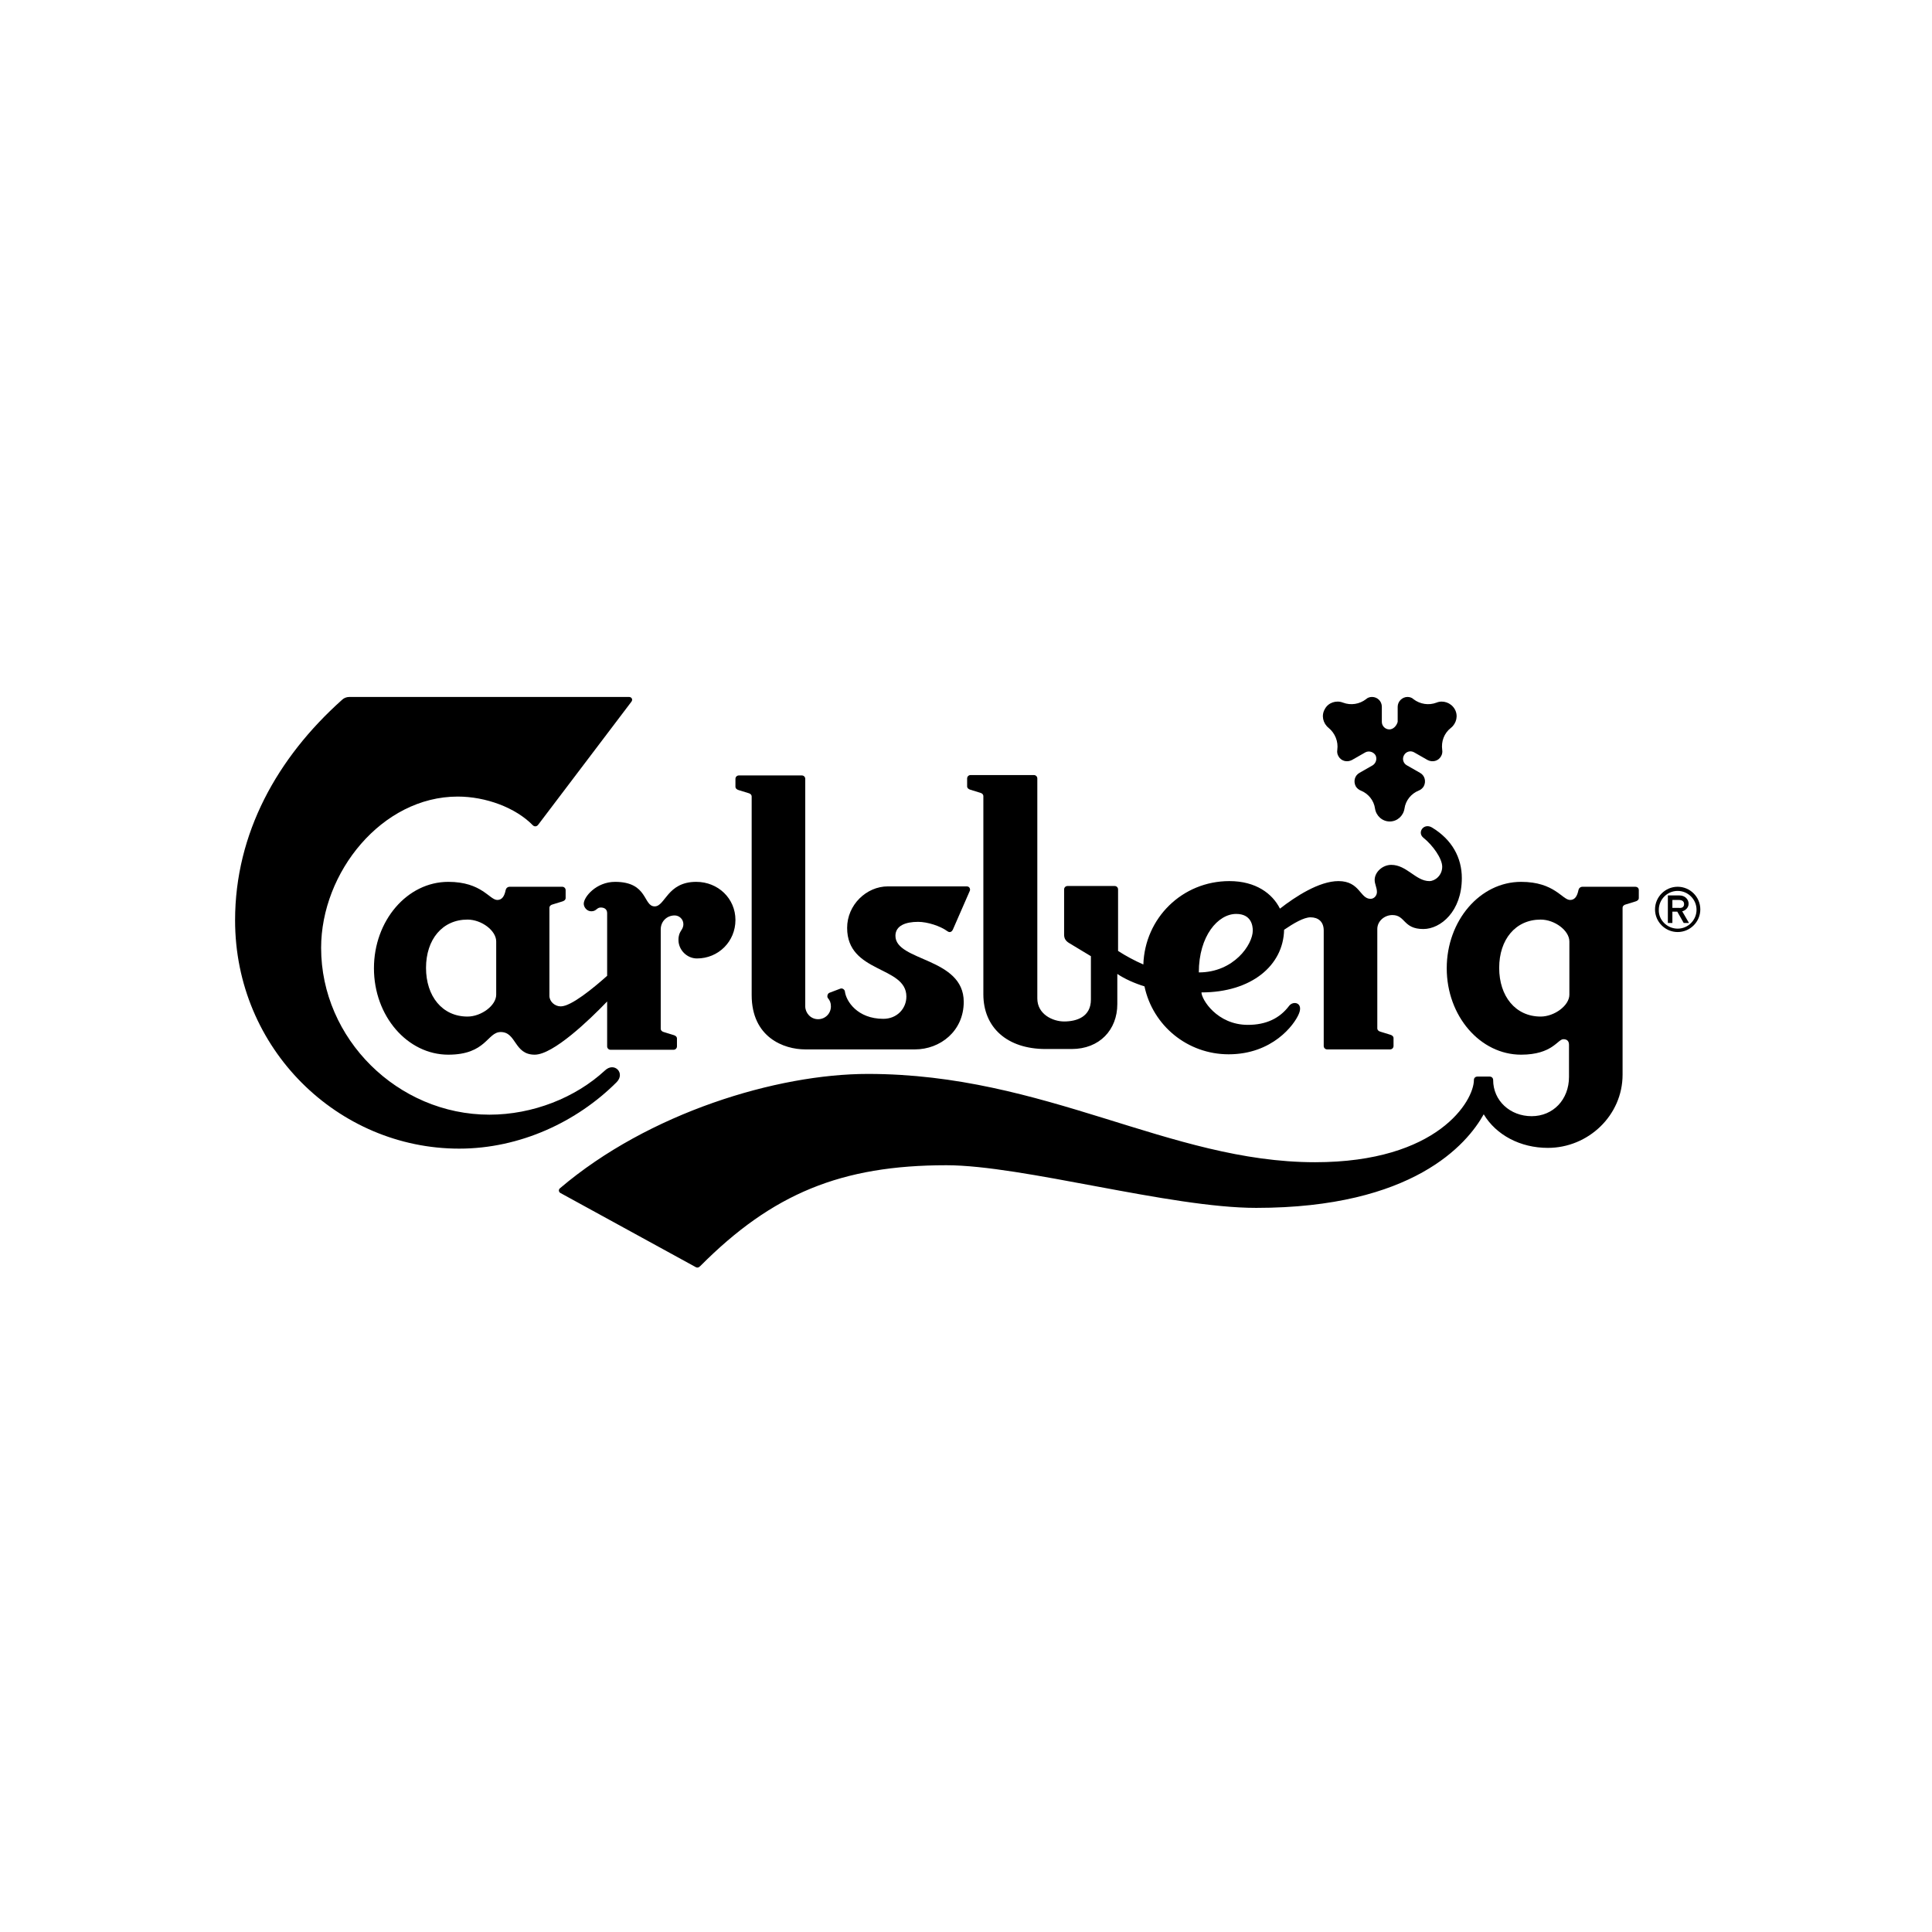 <?xml version="1.0" encoding="UTF-8"?> <!-- Generator: Adobe Illustrator 22.1.0, SVG Export Plug-In . SVG Version: 6.00 Build 0) --> <svg xmlns="http://www.w3.org/2000/svg" xmlns:xlink="http://www.w3.org/1999/xlink" id="Слой_1" x="0px" y="0px" viewBox="0 0 512 512" style="enable-background:new 0 0 512 512;" xml:space="preserve"> <style type="text/css"> .st0{fill-rule:evenodd;clip-rule:evenodd;} </style> <g> <path class="st0" d="M447.5,239.5c0,1.2-1.1,1.9-1.7,2l1.8,3.1h-1.4l-1.7-3h-1.3v3H442v-7.3h3.1 C446.5,237.3,447.5,238.3,447.5,239.5L447.5,239.5z M446.3,239.6c0-0.8-0.6-1.1-1.4-1.1h-1.7v2.1h1.7 C445.7,240.7,446.3,240.4,446.3,239.6L446.3,239.6z"></path> <path class="st0" d="M438.6,241c0-3.3,2.7-6,6-6c3.3,0,6,2.7,6,6c0,3.3-2.7,6-6,6C441.3,247,438.6,244.3,438.6,241L438.6,241z M444.6,246.1c2.8,0,5-2.3,5-5c0-2.8-2.3-5-5-5c-2.8,0-5,2.3-5,5C439.5,243.8,441.8,246.1,444.6,246.1L444.6,246.1z"></path> <path class="st0" d="M194.9,243.8c0,5.7-4.5,10.2-10.2,10.2c-2.7,0-4.9-2.3-4.9-4.9c0-2.5,1.3-2.5,1.3-4.2c0-1.3-1.1-2.3-2.3-2.3 c-2.1,0-3.7,1.6-3.7,3.7v26.3c0,0.5,0.4,0.8,0.8,0.9l2.6,0.8c0.4,0.1,0.9,0.4,0.9,0.9v2.1c0,0.5-0.4,0.9-0.9,0.9h-16.7 c-0.5,0-0.9-0.4-0.9-0.9v-11.9c-4.7,4.9-14.3,14.1-19.2,14.1c-5.5,0-4.8-6-9-6c-3.6,0-3.8,6-13.9,6c-10.8,0-19.7-10.2-19.7-22.9 c0-12.6,8.8-22.9,19.7-22.9c8.9,0,10.9,4.8,13,4.8c1.3,0,1.9-1.1,2.2-2.6c0.1-0.5,0.5-0.9,1.1-0.9H149c0.5,0,0.9,0.4,0.9,0.9v2.1 c0,0.5-0.5,0.8-0.9,0.9l-2.6,0.8c-0.4,0.1-0.8,0.4-0.8,0.9v23.3c0,1.5,1.4,2.8,3,2.8c2.8,0,8.7-4.9,12.3-8.1V242 c0-1.1-0.8-1.5-1.7-1.5c-1.1,0-1.1,1-2.5,1c-1.2,0-2-1.1-2-2c0-1.8,3.3-5.8,8.3-5.8c8.8,0,7.4,6.5,10.5,6.5c2.8,0,3.3-6.5,11-6.5 C190.3,233.7,194.9,238.1,194.9,243.8L194.9,243.8z M131.5,249.5c0-2.9-3.9-5.8-7.6-5.8c-6.7,0-11,5.3-11,12.8 c0,7.5,4.3,12.9,11,12.9c3.6,0,7.6-2.9,7.6-5.8V249.5L131.5,249.5z"></path> <path class="st0" d="M199.2,263.7c0,11.2,8.5,14.4,14.2,14.4h29.1c6.6,0,12.9-4.8,12.9-12.6c0-11.8-18.1-10.7-18.1-17.5 c0-2.7,2.7-3.7,6-3.7c2.5,0,5.9,1.1,7.8,2.5c0.7,0.5,1.2,0,1.4-0.4l4.5-10.3c0.2-0.4,0-1.2-0.8-1.2h-20.9c-5.7,0-10.8,4.9-10.8,11 c0,12.1,15.7,10,15.7,18.2c0,3.2-2.5,5.9-6.1,5.9c-6.9,0-9.9-4.7-10.2-7.3c-0.1-0.5-0.7-0.9-1.2-0.7l-2.9,1.1 c-0.5,0.2-0.7,1-0.4,1.4c0.5,0.6,0.8,1.2,0.8,2.2c0,1.9-1.5,3.4-3.4,3.4c-2,0-3.4-1.7-3.4-3.4v-60.3c0-0.5-0.4-0.9-0.9-0.9h-16.7 c-0.5,0-0.9,0.4-0.9,0.9v2.1c0,0.5,0.5,0.8,0.9,0.9l2.6,0.8c0.4,0.1,0.8,0.4,0.8,0.9V263.7L199.2,263.7z"></path> <path class="st0" d="M434.3,235.9v2.1c0,0.5-0.5,0.8-0.9,0.9l-2.6,0.8c-0.4,0.1-0.8,0.4-0.8,0.9v44.2c0,10.8-9.1,19.4-19.8,19.4 c-7.3,0-13.7-3.4-17-8.9c-4.4,7.9-18.7,24.8-60.3,24.8c-22.9,0-61.9-11.3-82.1-11.3c-27.8,0-46.1,7.5-65.2,26.7 c-0.4,0.4-0.8,0.6-1.4,0.2l-35.6-19.5c-0.5-0.2-0.7-0.9-0.2-1.3c23.5-20,57.5-30.3,81.6-30.3c47.1,0,79.9,23.4,118.5,23.4 c32.6,0,42.1-16.3,42.1-21.8c0-0.6,0.5-0.9,0.9-0.9h3.3c0.4,0,0.9,0.3,0.9,0.9c0,5.5,4.5,9.6,10.2,9.6c5.7,0,9.9-4.4,9.9-10.4v-8.5 c0-1-0.5-1.5-1.5-1.5c-1.5,0-2.9,4.1-11.2,4.1c-10.8,0-19.7-10.2-19.7-22.9c0-12.6,8.8-22.9,19.7-22.9c8.9,0,10.9,4.8,13,4.8 c1.3,0,1.9-1.1,2.2-2.6c0.1-0.5,0.5-0.9,1.1-0.9h13.9C434,235,434.3,235.4,434.3,235.9L434.3,235.9L434.3,235.9z M415.9,249.5 c0-2.9-3.9-5.8-7.6-5.8c-6.7,0-11,5.3-11,12.8c0,7.5,4.3,12.9,11,12.9c3.6,0,7.6-2.9,7.6-5.8V249.5L415.9,249.5z"></path> <path class="st0" d="M387.4,232.7c0,8.8-5.6,13.5-10.2,13.5c-5.4,0-4.7-3.7-8.2-3.7c-2.1,0-4,1.6-4,3.7v26.3c0,0.5,0.4,0.8,0.8,0.9 l2.6,0.8c0.4,0.1,0.9,0.4,0.9,0.9v2.1c0,0.5-0.4,0.9-0.9,0.9h-16.7c-0.5,0-0.9-0.4-0.9-0.9v-30.6c0-2.4-1.5-3.5-3.5-3.5 c-1.8,0-4.5,1.6-7,3.3c-0.2,9.5-8.7,16.6-21.9,16.6c0,1.8,4.1,8.6,12.3,8.6c4.8,0,8.4-1.7,10.9-5c1.1-1.5,3.9-0.9,2.6,2.1 c-1.2,2.9-7,10.7-18.6,10.7c-10.9,0-20.1-7.6-22.3-18c-2.6-0.8-5.3-2-7.2-3.3v8c0,6.8-4.7,11.9-12.1,11.9h-6.9 c-10.2,0-16.5-5.7-16.5-14.5v-52.5c0-0.5-0.4-0.8-0.8-0.9l-2.6-0.8c-0.4-0.1-0.9-0.4-0.9-0.9v-2.1c0-0.5,0.4-0.9,0.9-0.9H274 c0.5,0,0.9,0.4,0.9,0.9v58.3c0,4.2,4.1,6.1,7.1,6.1c3.3,0,7.1-1.2,7.1-5.8v-11.5l-5.8-3.5c-0.8-0.5-1.3-1.1-1.3-2.2v-12 c0-0.5,0.4-0.9,0.9-0.9h12.5c0.5,0,0.9,0.4,0.9,0.9v16.3c1.8,1.2,4.4,2.6,6.7,3.6c0.4-12.3,10.3-22.1,22.8-22.1 c7,0,11.4,3.3,13.4,7.3c4.1-3.2,10.4-7.3,15.5-7.3c5.7,0,5.7,4.7,8.5,4.7c1,0,1.7-0.9,1.7-1.8c0-1.2-0.6-2.1-0.6-3.2 c0-2.1,2.1-4,4.4-4c4.1,0,6.5,4.3,10.1,4.3c1.5,0,3.4-1.5,3.4-3.8c0-2.2-2.5-5.7-5-7.7c-1.7-1.4,0.1-4,2.3-2.7 C384.8,222.5,387.4,227.3,387.4,232.7L387.4,232.7z M332,246.6c0-1.3-0.4-4.4-4.4-4.4c-4.8,0-9.9,5.8-9.9,15.5 C327,257.7,332,250.3,332,246.6L332,246.6z"></path> <path class="st0" d="M368.2,193.3c-1.1,0-2-0.9-2-2v-4c0-1.5-1.2-2.6-2.6-2.6c-0.6,0-1.2,0.2-1.6,0.6c-1.7,1.3-4,1.7-6.1,0.9 c-1.8-0.7-3.9,0-4.8,1.7c-1,1.7-0.5,3.8,1,5c1.7,1.4,2.6,3.6,2.3,5.8c-0.1,0.6,0,1.2,0.3,1.7c0.7,1.3,2.3,1.7,3.6,1l3.5-2 c0.9-0.5,2.1-0.2,2.7,0.7c0.5,0.9,0.2,2.1-0.7,2.7l-3.5,2c-1.3,0.7-1.7,2.3-1,3.6c0.3,0.5,0.8,0.9,1.3,1.1c2,0.8,3.5,2.6,3.8,4.8 c0.3,1.9,1.9,3.4,3.9,3.4c2,0,3.6-1.5,3.9-3.4c0.3-2.2,1.8-4,3.8-4.8c0.5-0.2,1-0.6,1.3-1.1c0.7-1.3,0.3-2.9-1-3.6l-3.5-2 c-0.9-0.5-1.3-1.7-0.7-2.7c0.5-0.9,1.7-1.3,2.7-0.7l3.5,2c1.3,0.7,2.9,0.3,3.6-1c0.3-0.5,0.4-1.1,0.3-1.7c-0.3-2.2,0.5-4.4,2.3-5.8 c1.5-1.2,2-3.3,1-5c-1-1.7-3.1-2.4-4.8-1.7c-2.1,0.8-4.4,0.4-6.1-0.9c-0.4-0.4-1-0.6-1.6-0.6c-1.4,0-2.6,1.2-2.6,2.6v4 C370.1,192.4,369.2,193.3,368.2,193.3L368.2,193.3z"></path> <path class="st0" d="M163.4,286.8c-10.5,10.5-25.6,17.6-41.7,17.6c-32.1,0-59.4-26.4-59.4-60.5c0-23.1,11.2-43.1,28.3-58.4 c0.5-0.5,1.2-0.8,2-0.8h74.1c0.7,0,1.1,0.7,0.6,1.3l-24.7,32.6c-0.4,0.5-1,0.5-1.4,0.1c-4.6-4.7-12.5-7.6-19.9-7.6 c-20.1,0-36.2,20.1-36.2,40.1c0,24.1,20.3,44.2,44.6,44.2c11.5,0,22.8-4.5,30.6-11.7C162.8,281.3,165.8,284.4,163.4,286.8 L163.4,286.8z"></path> </g> </svg> 